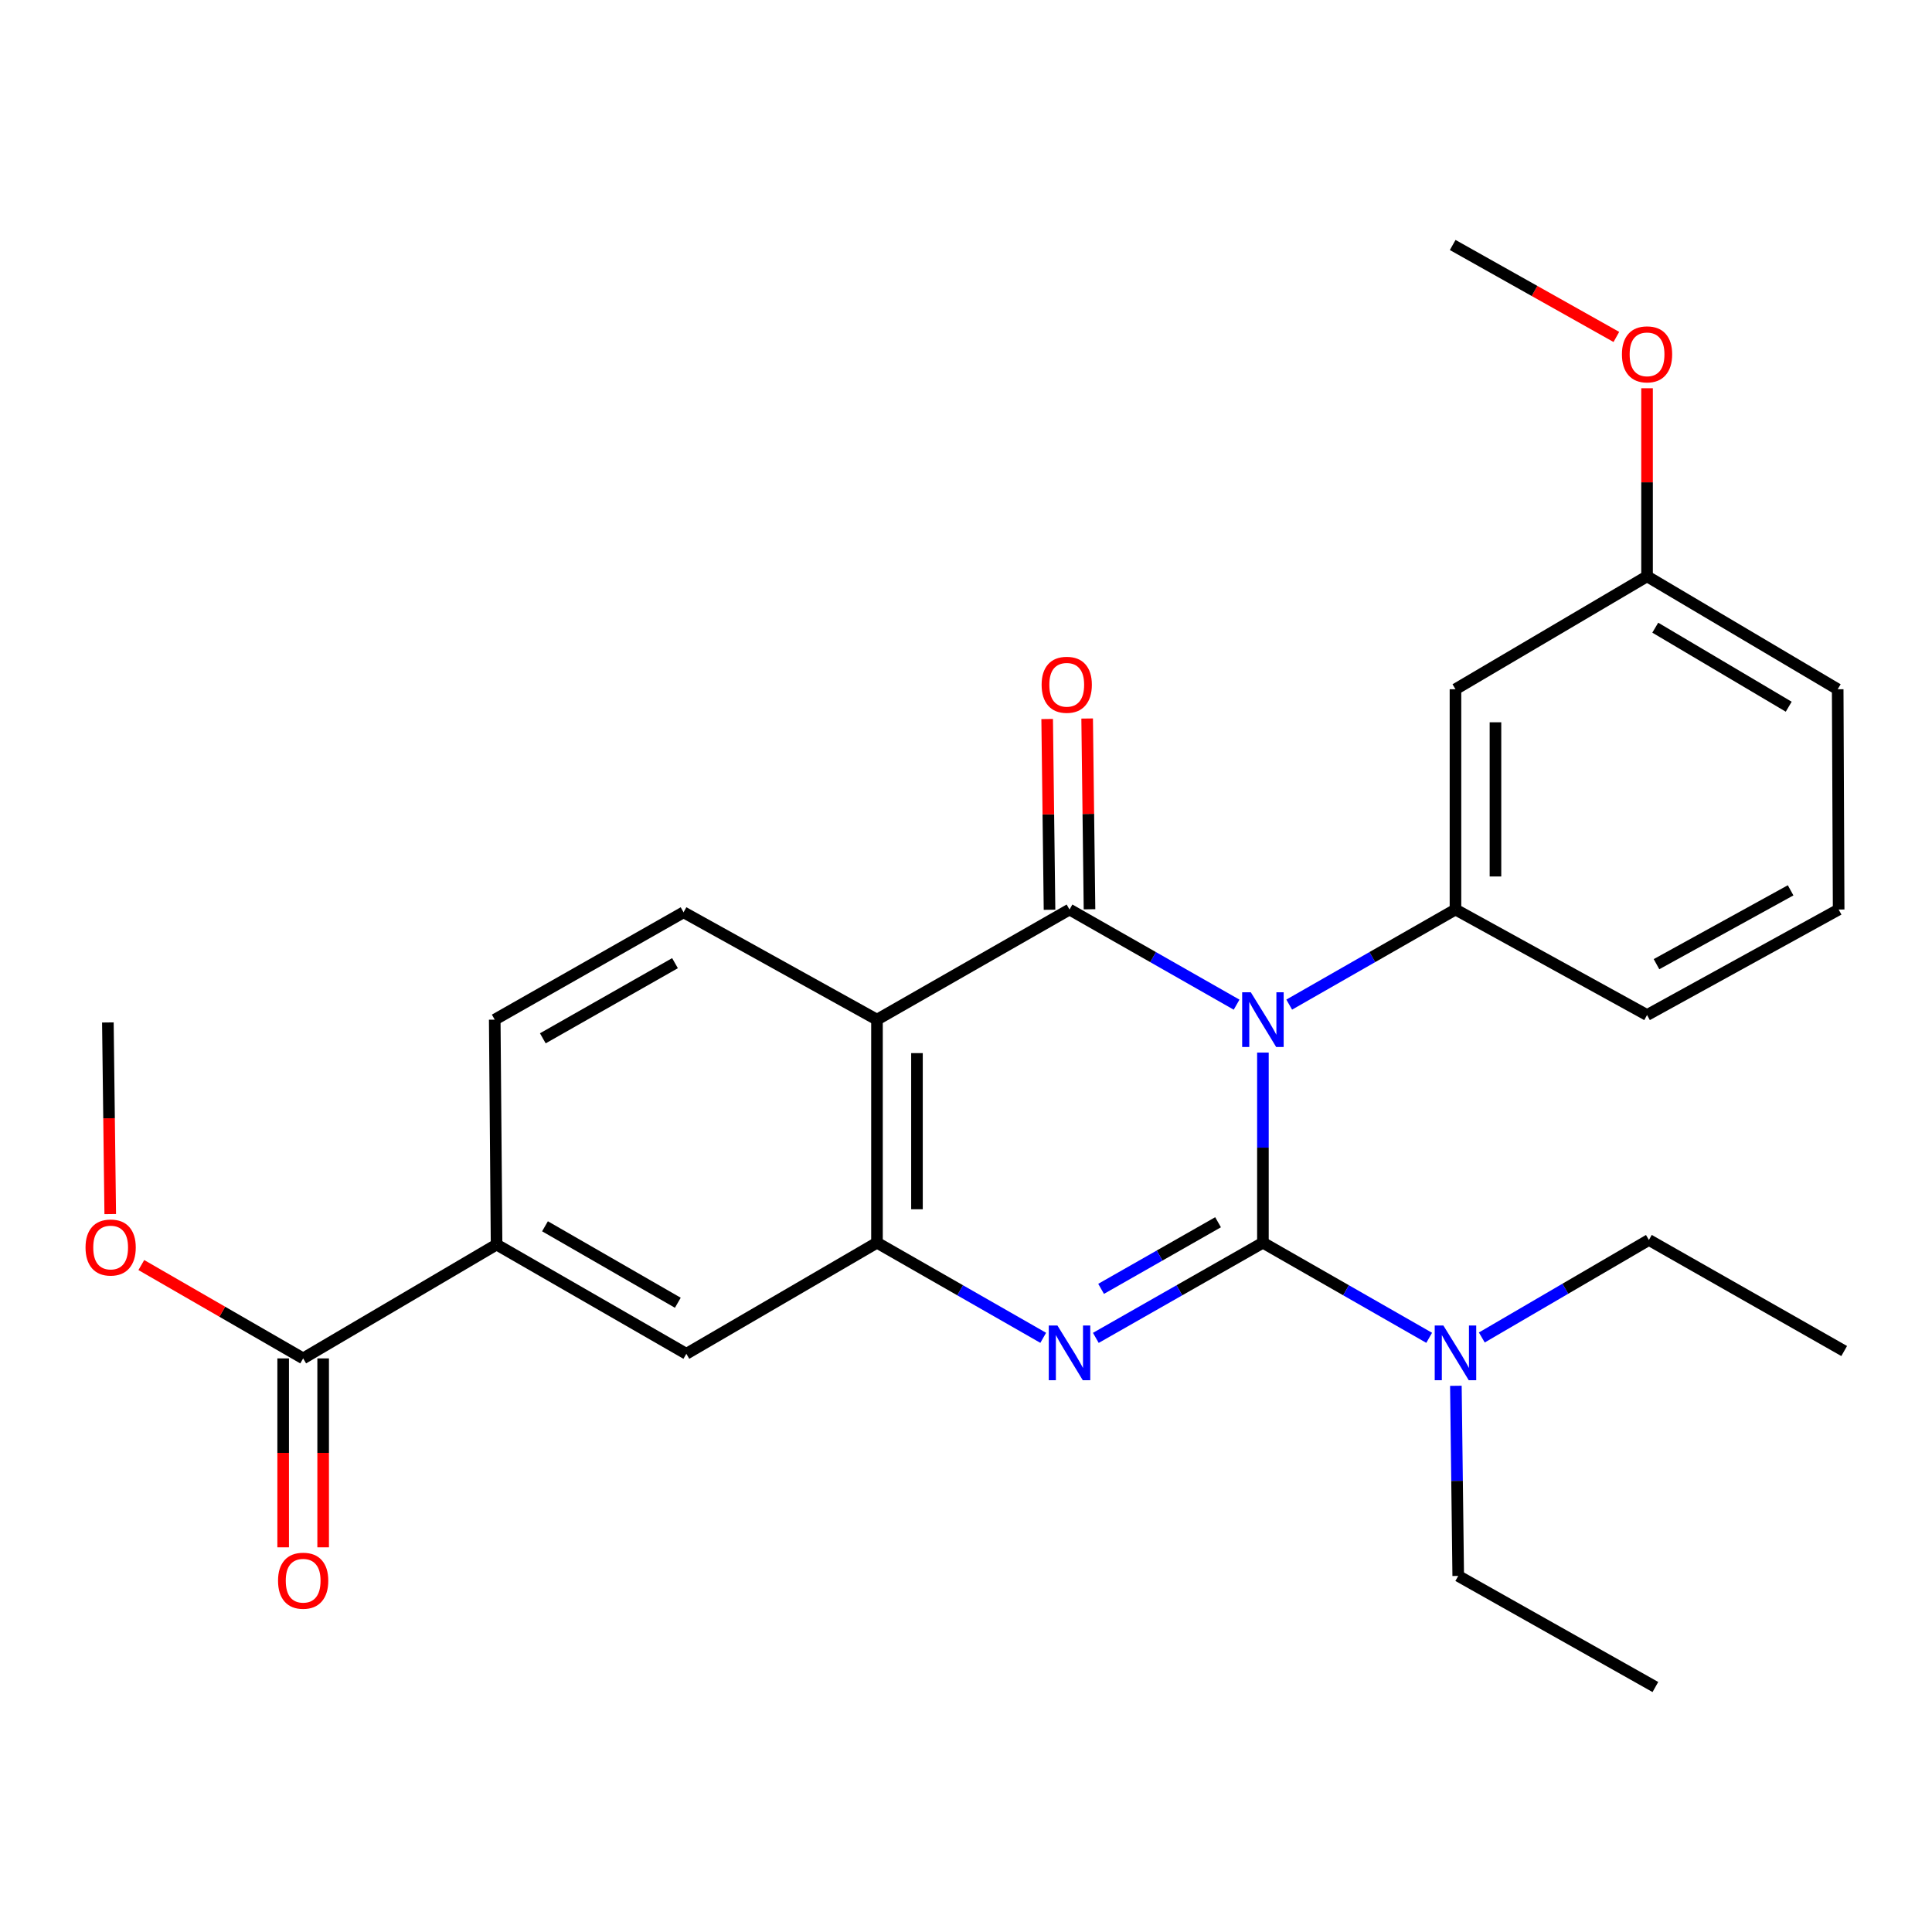 <?xml version='1.0' encoding='iso-8859-1'?>
<svg version='1.1' baseProfile='full'
              xmlns='http://www.w3.org/2000/svg'
                      xmlns:rdkit='http://www.rdkit.org/xml'
                      xmlns:xlink='http://www.w3.org/1999/xlink'
                  xml:space='preserve'
width='1000px' height='1000px' viewBox='0 0 1000 1000'>
<!-- END OF HEADER -->
<rect style='opacity:1.0;fill:#FFFFFF;stroke:none' width='1000' height='1000' x='0' y='0'> </rect>
<path class='bond-0' d='M 653.683,544.818 L 653.683,594.022' style='fill:none;fill-rule:evenodd;stroke:#0000FF;stroke-width:6px;stroke-linecap:butt;stroke-linejoin:miter;stroke-opacity:1' />
<path class='bond-0' d='M 653.683,594.022 L 653.683,643.227' style='fill:none;fill-rule:evenodd;stroke:#000000;stroke-width:6px;stroke-linecap:butt;stroke-linejoin:miter;stroke-opacity:1' />
<path class='bond-1' d='M 640.063,520.016 L 596.821,495.392' style='fill:none;fill-rule:evenodd;stroke:#0000FF;stroke-width:6px;stroke-linecap:butt;stroke-linejoin:miter;stroke-opacity:1' />
<path class='bond-1' d='M 596.821,495.392 L 553.58,470.768' style='fill:none;fill-rule:evenodd;stroke:#000000;stroke-width:6px;stroke-linecap:butt;stroke-linejoin:miter;stroke-opacity:1' />
<path class='bond-5' d='M 667.293,519.987 L 710.321,495.378' style='fill:none;fill-rule:evenodd;stroke:#0000FF;stroke-width:6px;stroke-linecap:butt;stroke-linejoin:miter;stroke-opacity:1' />
<path class='bond-5' d='M 710.321,495.378 L 753.35,470.768' style='fill:none;fill-rule:evenodd;stroke:#000000;stroke-width:6px;stroke-linecap:butt;stroke-linejoin:miter;stroke-opacity:1' />
<path class='bond-2' d='M 653.683,643.227 L 610.441,667.855' style='fill:none;fill-rule:evenodd;stroke:#000000;stroke-width:6px;stroke-linecap:butt;stroke-linejoin:miter;stroke-opacity:1' />
<path class='bond-2' d='M 610.441,667.855 L 567.2,692.484' style='fill:none;fill-rule:evenodd;stroke:#0000FF;stroke-width:6px;stroke-linecap:butt;stroke-linejoin:miter;stroke-opacity:1' />
<path class='bond-2' d='M 630.466,632.629 L 600.197,649.869' style='fill:none;fill-rule:evenodd;stroke:#000000;stroke-width:6px;stroke-linecap:butt;stroke-linejoin:miter;stroke-opacity:1' />
<path class='bond-2' d='M 600.197,649.869 L 569.928,667.109' style='fill:none;fill-rule:evenodd;stroke:#0000FF;stroke-width:6px;stroke-linecap:butt;stroke-linejoin:miter;stroke-opacity:1' />
<path class='bond-6' d='M 653.683,643.227 L 696.711,667.841' style='fill:none;fill-rule:evenodd;stroke:#000000;stroke-width:6px;stroke-linecap:butt;stroke-linejoin:miter;stroke-opacity:1' />
<path class='bond-6' d='M 696.711,667.841 L 739.739,692.455' style='fill:none;fill-rule:evenodd;stroke:#0000FF;stroke-width:6px;stroke-linecap:butt;stroke-linejoin:miter;stroke-opacity:1' />
<path class='bond-3' d='M 553.58,470.768 L 453.925,527.771' style='fill:none;fill-rule:evenodd;stroke:#000000;stroke-width:6px;stroke-linecap:butt;stroke-linejoin:miter;stroke-opacity:1' />
<path class='bond-12' d='M 563.928,470.64 L 563.319,421.271' style='fill:none;fill-rule:evenodd;stroke:#000000;stroke-width:6px;stroke-linecap:butt;stroke-linejoin:miter;stroke-opacity:1' />
<path class='bond-12' d='M 563.319,421.271 L 562.709,371.901' style='fill:none;fill-rule:evenodd;stroke:#FF0000;stroke-width:6px;stroke-linecap:butt;stroke-linejoin:miter;stroke-opacity:1' />
<path class='bond-12' d='M 543.231,470.896 L 542.621,421.526' style='fill:none;fill-rule:evenodd;stroke:#000000;stroke-width:6px;stroke-linecap:butt;stroke-linejoin:miter;stroke-opacity:1' />
<path class='bond-12' d='M 542.621,421.526 L 542.012,372.157' style='fill:none;fill-rule:evenodd;stroke:#FF0000;stroke-width:6px;stroke-linecap:butt;stroke-linejoin:miter;stroke-opacity:1' />
<path class='bond-27' d='M 539.969,692.455 L 496.947,667.841' style='fill:none;fill-rule:evenodd;stroke:#0000FF;stroke-width:6px;stroke-linecap:butt;stroke-linejoin:miter;stroke-opacity:1' />
<path class='bond-27' d='M 496.947,667.841 L 453.925,643.227' style='fill:none;fill-rule:evenodd;stroke:#000000;stroke-width:6px;stroke-linecap:butt;stroke-linejoin:miter;stroke-opacity:1' />
<path class='bond-4' d='M 453.925,527.771 L 453.925,643.227' style='fill:none;fill-rule:evenodd;stroke:#000000;stroke-width:6px;stroke-linecap:butt;stroke-linejoin:miter;stroke-opacity:1' />
<path class='bond-4' d='M 474.624,545.09 L 474.624,625.908' style='fill:none;fill-rule:evenodd;stroke:#000000;stroke-width:6px;stroke-linecap:butt;stroke-linejoin:miter;stroke-opacity:1' />
<path class='bond-9' d='M 453.925,527.771 L 353.81,472.206' style='fill:none;fill-rule:evenodd;stroke:#000000;stroke-width:6px;stroke-linecap:butt;stroke-linejoin:miter;stroke-opacity:1' />
<path class='bond-8' d='M 453.925,643.227 L 355.247,700.724' style='fill:none;fill-rule:evenodd;stroke:#000000;stroke-width:6px;stroke-linecap:butt;stroke-linejoin:miter;stroke-opacity:1' />
<path class='bond-11' d='M 753.35,470.768 L 753.35,356.75' style='fill:none;fill-rule:evenodd;stroke:#000000;stroke-width:6px;stroke-linecap:butt;stroke-linejoin:miter;stroke-opacity:1' />
<path class='bond-11' d='M 774.049,453.665 L 774.049,373.853' style='fill:none;fill-rule:evenodd;stroke:#000000;stroke-width:6px;stroke-linecap:butt;stroke-linejoin:miter;stroke-opacity:1' />
<path class='bond-17' d='M 753.35,470.768 L 852.51,525.379' style='fill:none;fill-rule:evenodd;stroke:#000000;stroke-width:6px;stroke-linecap:butt;stroke-linejoin:miter;stroke-opacity:1' />
<path class='bond-20' d='M 753.56,717.288 L 754.168,766.492' style='fill:none;fill-rule:evenodd;stroke:#0000FF;stroke-width:6px;stroke-linecap:butt;stroke-linejoin:miter;stroke-opacity:1' />
<path class='bond-20' d='M 754.168,766.492 L 754.775,815.697' style='fill:none;fill-rule:evenodd;stroke:#000000;stroke-width:6px;stroke-linecap:butt;stroke-linejoin:miter;stroke-opacity:1' />
<path class='bond-21' d='M 766.988,692.28 L 810.226,667.041' style='fill:none;fill-rule:evenodd;stroke:#0000FF;stroke-width:6px;stroke-linecap:butt;stroke-linejoin:miter;stroke-opacity:1' />
<path class='bond-21' d='M 810.226,667.041 L 853.465,641.801' style='fill:none;fill-rule:evenodd;stroke:#000000;stroke-width:6px;stroke-linecap:butt;stroke-linejoin:miter;stroke-opacity:1' />
<path class='bond-7' d='M 156.914,703.105 L 257.029,644.181' style='fill:none;fill-rule:evenodd;stroke:#000000;stroke-width:6px;stroke-linecap:butt;stroke-linejoin:miter;stroke-opacity:1' />
<path class='bond-14' d='M 146.565,703.105 L 146.565,751.999' style='fill:none;fill-rule:evenodd;stroke:#000000;stroke-width:6px;stroke-linecap:butt;stroke-linejoin:miter;stroke-opacity:1' />
<path class='bond-14' d='M 146.565,751.999 L 146.565,800.894' style='fill:none;fill-rule:evenodd;stroke:#FF0000;stroke-width:6px;stroke-linecap:butt;stroke-linejoin:miter;stroke-opacity:1' />
<path class='bond-14' d='M 167.264,703.105 L 167.264,751.999' style='fill:none;fill-rule:evenodd;stroke:#000000;stroke-width:6px;stroke-linecap:butt;stroke-linejoin:miter;stroke-opacity:1' />
<path class='bond-14' d='M 167.264,751.999 L 167.264,800.894' style='fill:none;fill-rule:evenodd;stroke:#FF0000;stroke-width:6px;stroke-linecap:butt;stroke-linejoin:miter;stroke-opacity:1' />
<path class='bond-16' d='M 156.914,703.105 L 115.031,678.946' style='fill:none;fill-rule:evenodd;stroke:#000000;stroke-width:6px;stroke-linecap:butt;stroke-linejoin:miter;stroke-opacity:1' />
<path class='bond-16' d='M 115.031,678.946 L 73.147,654.787' style='fill:none;fill-rule:evenodd;stroke:#FF0000;stroke-width:6px;stroke-linecap:butt;stroke-linejoin:miter;stroke-opacity:1' />
<path class='bond-29' d='M 355.247,700.724 L 257.029,644.181' style='fill:none;fill-rule:evenodd;stroke:#000000;stroke-width:6px;stroke-linecap:butt;stroke-linejoin:miter;stroke-opacity:1' />
<path class='bond-29' d='M 350.842,674.304 L 282.089,634.724' style='fill:none;fill-rule:evenodd;stroke:#000000;stroke-width:6px;stroke-linecap:butt;stroke-linejoin:miter;stroke-opacity:1' />
<path class='bond-13' d='M 353.81,472.206 L 256.075,527.771' style='fill:none;fill-rule:evenodd;stroke:#000000;stroke-width:6px;stroke-linecap:butt;stroke-linejoin:miter;stroke-opacity:1' />
<path class='bond-13' d='M 349.38,498.535 L 280.966,537.431' style='fill:none;fill-rule:evenodd;stroke:#000000;stroke-width:6px;stroke-linecap:butt;stroke-linejoin:miter;stroke-opacity:1' />
<path class='bond-10' d='M 257.029,644.181 L 256.075,527.771' style='fill:none;fill-rule:evenodd;stroke:#000000;stroke-width:6px;stroke-linecap:butt;stroke-linejoin:miter;stroke-opacity:1' />
<path class='bond-15' d='M 753.35,356.75 L 852.51,298.31' style='fill:none;fill-rule:evenodd;stroke:#000000;stroke-width:6px;stroke-linecap:butt;stroke-linejoin:miter;stroke-opacity:1' />
<path class='bond-18' d='M 852.51,298.31 L 852.51,249.635' style='fill:none;fill-rule:evenodd;stroke:#000000;stroke-width:6px;stroke-linecap:butt;stroke-linejoin:miter;stroke-opacity:1' />
<path class='bond-18' d='M 852.51,249.635 L 852.51,200.96' style='fill:none;fill-rule:evenodd;stroke:#FF0000;stroke-width:6px;stroke-linecap:butt;stroke-linejoin:miter;stroke-opacity:1' />
<path class='bond-28' d='M 852.51,298.31 L 951.188,356.75' style='fill:none;fill-rule:evenodd;stroke:#000000;stroke-width:6px;stroke-linecap:butt;stroke-linejoin:miter;stroke-opacity:1' />
<path class='bond-28' d='M 856.764,324.886 L 925.838,365.794' style='fill:none;fill-rule:evenodd;stroke:#000000;stroke-width:6px;stroke-linecap:butt;stroke-linejoin:miter;stroke-opacity:1' />
<path class='bond-23' d='M 57.058,628.4 L 56.446,578.81' style='fill:none;fill-rule:evenodd;stroke:#FF0000;stroke-width:6px;stroke-linecap:butt;stroke-linejoin:miter;stroke-opacity:1' />
<path class='bond-23' d='M 56.446,578.81 L 55.834,529.22' style='fill:none;fill-rule:evenodd;stroke:#000000;stroke-width:6px;stroke-linecap:butt;stroke-linejoin:miter;stroke-opacity:1' />
<path class='bond-19' d='M 852.51,525.379 L 951.682,470.768' style='fill:none;fill-rule:evenodd;stroke:#000000;stroke-width:6px;stroke-linecap:butt;stroke-linejoin:miter;stroke-opacity:1' />
<path class='bond-19' d='M 857.401,499.056 L 926.822,460.828' style='fill:none;fill-rule:evenodd;stroke:#000000;stroke-width:6px;stroke-linecap:butt;stroke-linejoin:miter;stroke-opacity:1' />
<path class='bond-24' d='M 836.625,174.401 L 794.269,150.603' style='fill:none;fill-rule:evenodd;stroke:#FF0000;stroke-width:6px;stroke-linecap:butt;stroke-linejoin:miter;stroke-opacity:1' />
<path class='bond-24' d='M 794.269,150.603 L 751.912,126.805' style='fill:none;fill-rule:evenodd;stroke:#000000;stroke-width:6px;stroke-linecap:butt;stroke-linejoin:miter;stroke-opacity:1' />
<path class='bond-22' d='M 951.682,470.768 L 951.188,356.75' style='fill:none;fill-rule:evenodd;stroke:#000000;stroke-width:6px;stroke-linecap:butt;stroke-linejoin:miter;stroke-opacity:1' />
<path class='bond-26' d='M 754.775,815.697 L 856.822,873.195' style='fill:none;fill-rule:evenodd;stroke:#000000;stroke-width:6px;stroke-linecap:butt;stroke-linejoin:miter;stroke-opacity:1' />
<path class='bond-25' d='M 853.465,641.801 L 954.545,699.287' style='fill:none;fill-rule:evenodd;stroke:#000000;stroke-width:6px;stroke-linecap:butt;stroke-linejoin:miter;stroke-opacity:1' />
<path  class='atom-0' d='M 647.423 513.611
L 656.703 528.611
Q 657.623 530.091, 659.103 532.771
Q 660.583 535.451, 660.663 535.611
L 660.663 513.611
L 664.423 513.611
L 664.423 541.931
L 660.543 541.931
L 650.583 525.531
Q 649.423 523.611, 648.183 521.411
Q 646.983 519.211, 646.623 518.531
L 646.623 541.931
L 642.943 541.931
L 642.943 513.611
L 647.423 513.611
' fill='#0000FF'/>
<path  class='atom-3' d='M 547.32 686.081
L 556.6 701.081
Q 557.52 702.561, 559 705.241
Q 560.48 707.921, 560.56 708.081
L 560.56 686.081
L 564.32 686.081
L 564.32 714.401
L 560.44 714.401
L 550.48 698.001
Q 549.32 696.081, 548.08 693.881
Q 546.88 691.681, 546.52 691.001
L 546.52 714.401
L 542.84 714.401
L 542.84 686.081
L 547.32 686.081
' fill='#0000FF'/>
<path  class='atom-7' d='M 747.09 686.081
L 756.37 701.081
Q 757.29 702.561, 758.77 705.241
Q 760.25 707.921, 760.33 708.081
L 760.33 686.081
L 764.09 686.081
L 764.09 714.401
L 760.21 714.401
L 750.25 698.001
Q 749.09 696.081, 747.85 693.881
Q 746.65 691.681, 746.29 691.001
L 746.29 714.401
L 742.61 714.401
L 742.61 686.081
L 747.09 686.081
' fill='#0000FF'/>
<path  class='atom-13' d='M 539.142 354.438
Q 539.142 347.638, 542.502 343.838
Q 545.862 340.038, 552.142 340.038
Q 558.422 340.038, 561.782 343.838
Q 565.142 347.638, 565.142 354.438
Q 565.142 361.318, 561.742 365.238
Q 558.342 369.118, 552.142 369.118
Q 545.902 369.118, 542.502 365.238
Q 539.142 361.358, 539.142 354.438
M 552.142 365.918
Q 556.462 365.918, 558.782 363.038
Q 561.142 360.118, 561.142 354.438
Q 561.142 348.878, 558.782 346.078
Q 556.462 343.238, 552.142 343.238
Q 547.822 343.238, 545.462 346.038
Q 543.142 348.838, 543.142 354.438
Q 543.142 360.158, 545.462 363.038
Q 547.822 365.918, 552.142 365.918
' fill='#FF0000'/>
<path  class='atom-15' d='M 143.914 818.169
Q 143.914 811.369, 147.274 807.569
Q 150.634 803.769, 156.914 803.769
Q 163.194 803.769, 166.554 807.569
Q 169.914 811.369, 169.914 818.169
Q 169.914 825.049, 166.514 828.969
Q 163.114 832.849, 156.914 832.849
Q 150.674 832.849, 147.274 828.969
Q 143.914 825.089, 143.914 818.169
M 156.914 829.649
Q 161.234 829.649, 163.554 826.769
Q 165.914 823.849, 165.914 818.169
Q 165.914 812.609, 163.554 809.809
Q 161.234 806.969, 156.914 806.969
Q 152.594 806.969, 150.234 809.769
Q 147.914 812.569, 147.914 818.169
Q 147.914 823.889, 150.234 826.769
Q 152.594 829.649, 156.914 829.649
' fill='#FF0000'/>
<path  class='atom-17' d='M 44.271 645.71
Q 44.271 638.91, 47.631 635.11
Q 50.991 631.31, 57.271 631.31
Q 63.551 631.31, 66.911 635.11
Q 70.271 638.91, 70.271 645.71
Q 70.271 652.59, 66.871 656.51
Q 63.471 660.39, 57.271 660.39
Q 51.031 660.39, 47.631 656.51
Q 44.271 652.63, 44.271 645.71
M 57.271 657.19
Q 61.591 657.19, 63.911 654.31
Q 66.271 651.39, 66.271 645.71
Q 66.271 640.15, 63.911 637.35
Q 61.591 634.51, 57.271 634.51
Q 52.951 634.51, 50.591 637.31
Q 48.271 640.11, 48.271 645.71
Q 48.271 651.43, 50.591 654.31
Q 52.951 657.19, 57.271 657.19
' fill='#FF0000'/>
<path  class='atom-19' d='M 839.51 183.406
Q 839.51 176.606, 842.87 172.806
Q 846.23 169.006, 852.51 169.006
Q 858.79 169.006, 862.15 172.806
Q 865.51 176.606, 865.51 183.406
Q 865.51 190.286, 862.11 194.206
Q 858.71 198.086, 852.51 198.086
Q 846.27 198.086, 842.87 194.206
Q 839.51 190.326, 839.51 183.406
M 852.51 194.886
Q 856.83 194.886, 859.15 192.006
Q 861.51 189.086, 861.51 183.406
Q 861.51 177.846, 859.15 175.046
Q 856.83 172.206, 852.51 172.206
Q 848.19 172.206, 845.83 175.006
Q 843.51 177.806, 843.51 183.406
Q 843.51 189.126, 845.83 192.006
Q 848.19 194.886, 852.51 194.886
' fill='#FF0000'/>
</svg>
